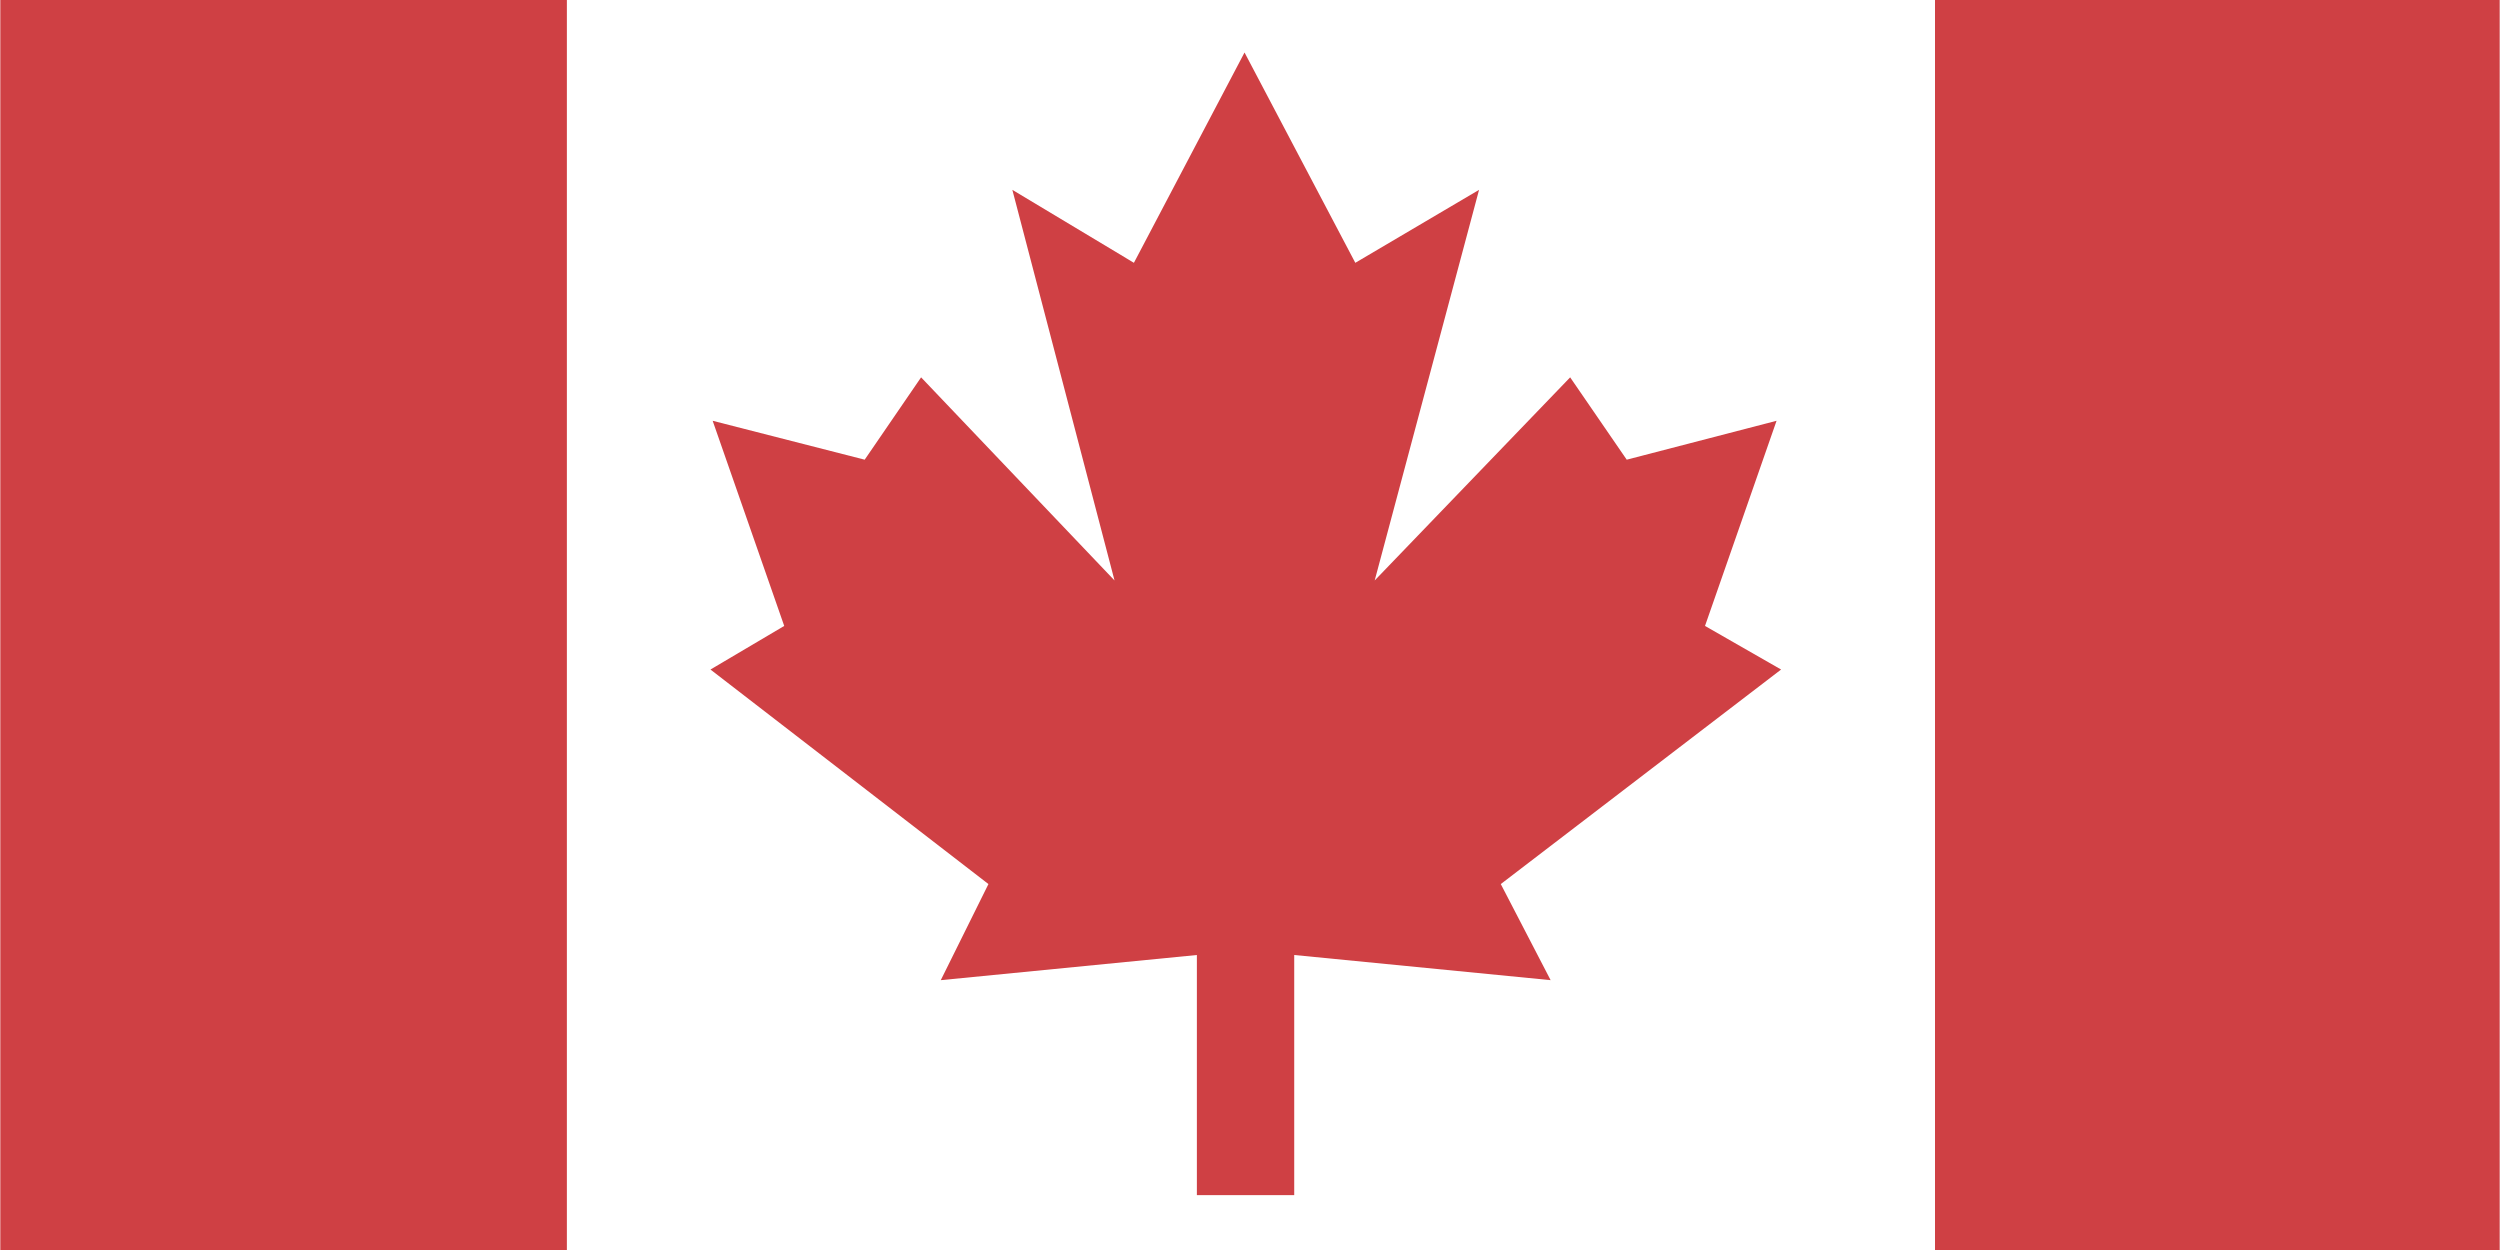 <svg width="16" height="8" viewBox="0 0 16 8" fill="none" xmlns="http://www.w3.org/2000/svg">
<g clip-path="url(#clip0_1_455)">
<path d="M3.628 8V0H0.002V8H3.628ZM15.998 8V0H12.384V8H15.998ZM7.965 7.649H7.66V6.112L6.021 6.273L6.326 5.658L4.547 4.285L5.019 4.006L4.561 2.693L5.534 2.942L5.895 2.415L7.133 3.715L6.479 1.215L7.257 1.682L7.965 0.336L8.674 1.682L9.466 1.215L8.798 3.715L10.049 2.415L10.411 2.942L11.37 2.693L10.912 4.006L11.399 4.285L9.605 5.658L9.924 6.273L8.283 6.112V7.649H7.965Z" fill="#CF4044"/>
</g>
<defs>
<clipPath id="clip0_1_455">
<rect width="16" height="8" fill="white"/>
</clipPath>
</defs>
</svg>
